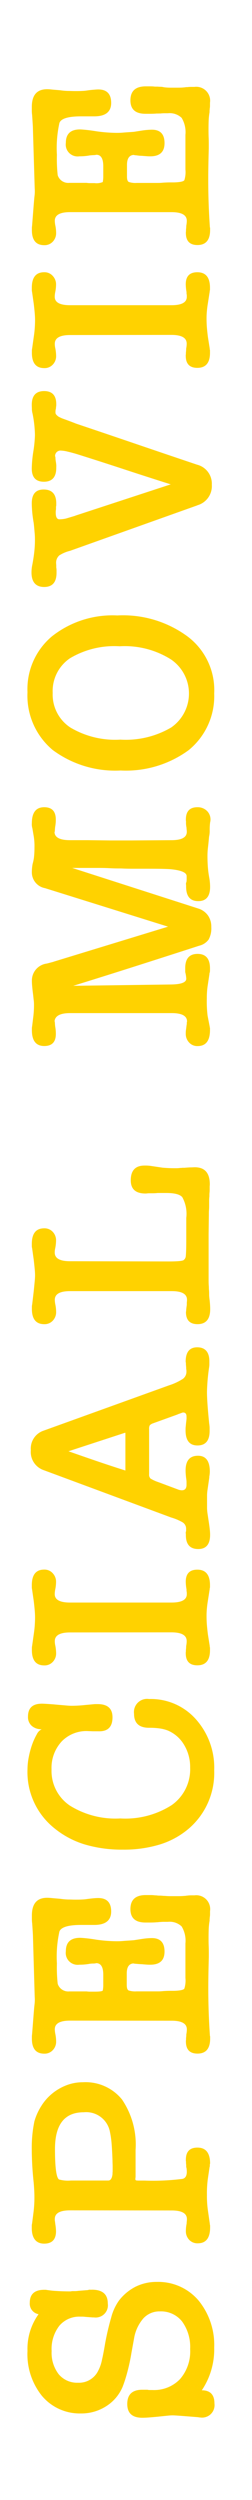 <svg xmlns="http://www.w3.org/2000/svg" xmlns:xlink="http://www.w3.org/1999/xlink" width="11" height="109" viewBox="0 0 11 109"><defs><clipPath id="b5192f37-d917-44a9-88c3-4236e2962125"><rect id="e7ac6b6d-404e-41c6-a1e1-ea63e61c4522" data-name="SVGID" width="11" height="109" style="fill:none"/></clipPath></defs><g style="clip-path:url(#b5192f37-d917-44a9-88c3-4236e2962125)"><path d="M1.2,102.5a2.586,2.586,0,0,1,.483-1.6A.466.466,0,0,1,1.3,100.4c0-.375.211-.564.632-.564H2a.149.149,0,0,1,.035.006.176.176,0,0,0,.046.006,3.459,3.459,0,0,0,.391.04c.176.012.376.018.6.018a.225.225,0,0,0,.04-.006.377.377,0,0,1,.075-.006h.092a.965.965,0,0,0,.138-.012l.425-.034a.179.179,0,0,1,.087-.016.494.494,0,0,0,.086,0c.46,0,.69.2.69.6a.534.534,0,0,1-.6.609H4.048l-.31-.023a1.112,1.112,0,0,0-.138-.011H3.508a1.135,1.135,0,0,0-.92.4,1.651,1.651,0,0,0-.334,1.1,1.527,1.527,0,0,0,.31,1.013,1.044,1.044,0,0,0,.84.368.93.93,0,0,0,.886-.529,1.758,1.758,0,0,0,.161-.466c.046-.2.092-.442.138-.719a11.441,11.441,0,0,1,.264-1.127,2.239,2.239,0,0,1,.345-.748,2.145,2.145,0,0,1,.725-.6,2.052,2.052,0,0,1,.931-.207,2.305,2.305,0,0,1,1.817.816,3.064,3.064,0,0,1,.679,2.047,3.2,3.2,0,0,1-.541,1.863q.552,0,.552.576a.544.544,0,0,1-.621.609.363.363,0,0,1-.092-.012l-.575-.046c-.283-.022-.464-.034-.54-.034s-.146.006-.253.017l-.391.041c-.154.014-.284.026-.391.034s-.2.012-.288.012q-.656,0-.655-.6,0-.621.655-.621h.23a.289.289,0,0,0,.092.012h.127a1.561,1.561,0,0,0,1.2-.477A1.842,1.842,0,0,0,8.3,102.42a1.887,1.887,0,0,0-.35-1.2,1.172,1.172,0,0,0-.973-.442.945.945,0,0,0-.724.31,1.777,1.777,0,0,0-.4.863l-.115.633a8.493,8.493,0,0,1-.184.856q-.1.373-.207.639a1.849,1.849,0,0,1-.719.838,2,2,0,0,1-1.1.311,2.152,2.152,0,0,1-1.7-.77A2.9,2.9,0,0,1,1.2,102.5Z" style="fill:#ffd200"/><path d="M3.059,96.372c-.444,0-.667.126-.667.378V96.8a.462.462,0,0,0,.012.08.176.176,0,0,0,.006.046.19.19,0,0,1,0,.046v-.022a2.126,2.126,0,0,1,.035.333c0,.36-.173.541-.518.541s-.54-.227-.54-.679v-.1a.406.406,0,0,1,.011-.092v.01l.069-.54a5.245,5.245,0,0,0,.035-.644c0-.168-.012-.387-.035-.655v.011c-.031-.3-.052-.565-.063-.8s-.017-.432-.017-.593a5.643,5.643,0,0,1,.115-1.253,2.567,2.567,0,0,1,.305-.673,2.2,2.2,0,0,1,.477-.541,2.267,2.267,0,0,1,.615-.356,1.965,1.965,0,0,1,.719-.132,2.045,2.045,0,0,1,1.708.753,3.5,3.5,0,0,1,.592,2.2v1.093a.987.987,0,0,1-.012.183c.008.031.022.048.041.052a.976.976,0,0,0,.143.006h.218A10.2,10.2,0,0,0,7.97,95c.122-.03.184-.133.184-.31a.805.805,0,0,0-.006-.1c0-.031-.009-.065-.017-.1s0-.079-.006-.121-.006-.075-.006-.1a.24.24,0,0,0-.006-.058.23.23,0,0,1,0-.045c0-.353.168-.53.506-.53.367,0,.552.235.552.7a.106.106,0,0,0-.012.047v.052a.127.127,0,0,1-.011.052l-.081.552a4.846,4.846,0,0,0-.034.667,4.445,4.445,0,0,0,.034.609l.092.643a.215.215,0,0,0,.012.07v.092q0,.69-.541.69a.49.49,0,0,1-.374-.155.536.536,0,0,1-.143-.374,1.681,1.681,0,0,1,.034-.333.714.714,0,0,1,.006-.093.789.789,0,0,0,.006-.1q0-.378-.667-.378Zm-.483-1.346a1.451,1.451,0,0,0,.518.046H4.727c.1,0,.161-.092.184-.277a.89.89,0,0,1,.006-.114c0-.031,0-.065,0-.1s0-.087,0-.144-.006-.137-.006-.236c-.008-.238-.019-.464-.035-.679a4.172,4.172,0,0,0-.08-.586,1.053,1.053,0,0,0-1.139-.84Q2.4,92.093,2.4,93.7C2.4,94.508,2.461,94.95,2.576,95.026Z" style="fill:#ffd200"/><path d="M3.059,88.1c-.444,0-.667.126-.667.379a1.056,1.056,0,0,0,.023.2,1.691,1.691,0,0,1,.035.333.529.529,0,0,1-.144.374.484.484,0,0,1-.374.155q-.54,0-.54-.655v-.069A.648.648,0,0,1,1.4,88.7l.069-.886c.016-.2.029-.347.041-.443a1.608,1.608,0,0,0,.005-.3L1.438,84.4c0-.038-.012-.227-.035-.564v.012a1.531,1.531,0,0,1-.011-.173v-.161q0-.771.667-.77c.023,0,.086,0,.19.011s.231.02.385.034a2.943,2.943,0,0,0,.333.03c.115,0,.215.006.3.006.123,0,.229,0,.317-.006a1.716,1.716,0,0,0,.2-.018c.107-.015.2-.026.287-.034s.158-.012.219-.012c.376,0,.563.2.563.587s-.245.586-.736.586H3.542q-.828,0-.943.277v-.012a5.052,5.052,0,0,0-.115,1.414,6.416,6.416,0,0,0,.035.886.481.481,0,0,0,.506.334h.759a1.029,1.029,0,0,0,.132.01h.213c.207,0,.326-.014.356-.046a1.186,1.186,0,0,0,.023-.229V86.1c0-.33-.1-.5-.3-.506a.5.5,0,0,1-.138.017c-.076,0-.141.009-.195.017h.011a2.479,2.479,0,0,1-.425.034.518.518,0,0,1-.587-.585q0-.588.621-.587c.039,0,.119.005.242.017s.28.032.471.064a6.591,6.591,0,0,0,.874.068c.069,0,.171,0,.3-.012s.289-.018.466-.034l.368-.057a3,3,0,0,1,.414-.035c.368,0,.552.2.552.586s-.208.575-.621.575c-.039,0-.092,0-.161-.005s-.135-.009-.2-.017q-.045,0-.126-.006l-.144-.012a.743.743,0,0,1-.092-.011c-.019,0-.014-.006.017-.006-.214,0-.322.146-.322.437v.506c0,.131.027.209.081.236a.915.915,0,0,0,.345.041H6.86c.073,0,.159,0,.259-.012.122-.008.224-.012.3-.012H7.6c.268-.008.418-.042.448-.1a1.161,1.161,0,0,0,.046-.46V84.734a1.2,1.2,0,0,0-.166-.741.755.755,0,0,0-.6-.2H7.188A1.612,1.612,0,0,0,7,83.8a.674.674,0,0,0-.075.005.4.4,0,0,1-.075.006q-.138.012-.282.012H6.348q-.656,0-.655-.586,0-.61.667-.611h.172c.069,0,.146,0,.23.012.023,0,.056,0,.1.006s.078.006.109.006a1.093,1.093,0,0,1,.115.006,1.122,1.122,0,0,0,.115.006c.085.007.157.011.219.011h.345c.076,0,.169,0,.276-.011a.373.373,0,0,0,.074-.006.268.268,0,0,1,.052-.006,1.388,1.388,0,0,1,.178-.012h.144a.606.606,0,0,1,.679.691v.125a.7.7,0,0,1-.012.139.491.491,0,0,1-.006.074.707.707,0,0,0,0,.076,2.754,2.754,0,0,0-.04.378q-.006.174-.006.351c0,.119,0,.248.006.386s.005.3.005.471c-.007.261-.013.5-.017.731s-.006.435-.006.626q0,1.035.069,2.036a.148.148,0,0,0,.012.068v.093c0,.437-.185.655-.552.655-.338,0-.506-.176-.506-.529a.211.211,0,0,1,0-.034.3.3,0,0,0,.006-.069c0-.023,0-.054.006-.092a1.093,1.093,0,0,0,.006-.115,1.117,1.117,0,0,0,.017-.116.987.987,0,0,0,.006-.1q0-.38-.667-.379Z" style="fill:#ffd200"/><path d="M1.2,77.144a2.8,2.8,0,0,1,.058-.546,3.694,3.694,0,0,1,.149-.547,2.748,2.748,0,0,1,.2-.436.463.463,0,0,1,.213-.219.636.636,0,0,1-.431-.144.508.508,0,0,1-.167-.408c0-.376.2-.563.61-.563.068,0,.253.011.552.034H2.369l.466.04c.126.012.224.018.293.018a5.635,5.635,0,0,0,.6-.035L4.14,74.3h.127c.429,0,.644.193.644.575q0,.633-.621.61c-.069,0-.138,0-.207,0s-.134-.006-.2-.006a1.5,1.5,0,0,0-1.184.442,1.693,1.693,0,0,0-.449,1.225,1.821,1.821,0,0,0,.794,1.575,3.758,3.758,0,0,0,2.208.564A3.75,3.75,0,0,0,7.5,78.7a1.911,1.911,0,0,0,.8-1.633,1.867,1.867,0,0,0-.27-1,1.506,1.506,0,0,0-.719-.621,1.61,1.61,0,0,0-.345-.086,3.09,3.09,0,0,0-.46-.028q-.655,0-.655-.611a.574.574,0,0,1,.655-.643,2.623,2.623,0,0,1,2.047.885A3.168,3.168,0,0,1,9.35,77.19a3.2,3.2,0,0,1-1.1,2.53,3.554,3.554,0,0,1-1.271.7,5.367,5.367,0,0,1-1.616.225,5.655,5.655,0,0,1-1.673-.229A3.879,3.879,0,0,1,2.358,79.7,3.135,3.135,0,0,1,1.2,77.144Z" style="fill:#ffd200"/><path d="M3.059,71.175c-.444,0-.667.127-.667.38a.814.814,0,0,0,.023.195,1.985,1.985,0,0,1,.035.334.527.527,0,0,1-.144.373.485.485,0,0,1-.374.156q-.54,0-.54-.667v-.092a.481.481,0,0,1,.011-.1l.081-.575c.015-.107.027-.216.034-.327s.012-.221.012-.328-.006-.213-.017-.339-.025-.255-.041-.386L1.4,69.3a.43.43,0,0,1-.011-.1v-.087q0-.678.54-.678a.478.478,0,0,1,.374.161.535.535,0,0,1,.144.367,1.7,1.7,0,0,1-.035.334,1.09,1.09,0,0,0-.023.207c0,.245.223.368.667.368H7.487q.668,0,.667-.368v-.051a.451.451,0,0,0-.012-.086V69.3a2.105,2.105,0,0,1-.034-.334c0-.352.168-.528.506-.528.367,0,.552.226.552.678v.1a.16.16,0,0,0-.012.07l-.092.586c-.015.1-.026.2-.034.293s-.012.19-.012.282c0,.154.006.3.017.425s.026.257.041.38l.08.506a.241.241,0,0,0,.012.08v.115c0,.438-.185.656-.552.656-.338,0-.506-.176-.506-.529a.236.236,0,0,1,0-.035.221.221,0,0,0,.006-.057c0-.023,0-.053.006-.092a1.21,1.21,0,0,0,.006-.126c.008-.038.013-.075.017-.109a.987.987,0,0,0,.006-.11q0-.38-.667-.38Z" style="fill:#ffd200"/><path d="M6.682,62.057a.354.354,0,0,0-.144.086.324.324,0,0,0-.029.167v1.967a.233.233,0,0,0,.063.189,1.647,1.647,0,0,0,.34.156l.862.322a.5.5,0,0,0,.161.034c.138,0,.207-.08.207-.241,0-.03,0-.073,0-.127s-.01-.111-.018-.172-.013-.119-.017-.173-.006-.1-.006-.149q0-.645.541-.645.516,0,.517.691a.987.987,0,0,1-.006.1.912.912,0,0,1-.017.115v.046l-.08.552a2.009,2.009,0,0,0-.018.207c0,.092,0,.185,0,.276,0,.108,0,.209,0,.305a2.053,2.053,0,0,0,.018.213l.069.46c.015.1.026.189.034.269s.012.153.012.213q0,.621-.518.621-.54,0-.54-.609a.455.455,0,0,0-.006-.086.173.173,0,0,1,.017-.087v-.1a.325.325,0,0,0-.161-.287,2.281,2.281,0,0,0-.494-.207L1.909,64.1a.838.838,0,0,1-.563-.874.822.822,0,0,1,.563-.851L7.383,60.4a2.5,2.5,0,0,0,.6-.281.384.384,0,0,0,.155-.317.394.394,0,0,0-.011-.115,1.173,1.173,0,0,0-.006-.132.857.857,0,0,1-.006-.1.283.283,0,0,0-.011-.081c0-.42.168-.631.506-.631s.529.2.529.609v.132a.663.663,0,0,1-.012.133.18.18,0,0,1-.006.045.206.206,0,0,0-.005.035c-.031.229-.052.429-.063.6s-.018.307-.018.414c0,.131.008.3.023.524s.039.481.069.788a.259.259,0,0,0,.006.052.243.243,0,0,1,.006.051.955.955,0,0,1,.011.144v.121q0,.631-.529.632T8.1,62.344c0-.038,0-.084.006-.137s.01-.112.017-.173.014-.107.018-.161,0-.092,0-.115c0-.115-.05-.173-.149-.173a.178.178,0,0,0-.046.012l-.093.034-.1.035h.012ZM2.99,63.276q.621.219,1.242.431t1.242.409V62.471H5.451Zm2.542-.828a.031.031,0,0,1-.023.011.089.089,0,0,0-.035.012V62.4C5.49,62.433,5.509,62.448,5.532,62.448Zm-.023,1.679c-.008,0-.019.008-.035.023v-.034A.052.052,0,0,0,5.509,64.127Zm.046.011a.122.122,0,0,1-.04-.005c-.012,0-.01-.006,0-.006a.033.033,0,0,0,.023.011Zm.011-.011c.008.008,0,.011-.011.011Z" style="fill:#ffd200"/><path d="M7.36,55c.414,0,.637-.023.667-.07a.224.224,0,0,0,.081-.149c.007-.061.013-.154.017-.276s.006-.268.006-.437V53.1a1.5,1.5,0,0,0-.173-.9c-.1-.123-.333-.185-.7-.185h-.38a1.7,1.7,0,0,1-.195.012H6.521a.81.81,0,0,0-.1.006.524.524,0,0,1-.069.005q-.644,0-.644-.575,0-.644.6-.644a1.691,1.691,0,0,1,.242.011l.552.082c.084.007.167.012.247.016s.163.006.247.006h.115a1.261,1.261,0,0,0,.161-.012.488.488,0,0,0,.081-.005.482.482,0,0,1,.08,0q.138-.012.27-.018c.089,0,.156-.006.2-.006q.655,0,.655.748a.617.617,0,0,1-.006.08c0,.03,0,.077,0,.138,0,.039,0,.085-.006.139s-.006.11-.006.171a1.348,1.348,0,0,0-.011.173v.219c0,.062,0,.124-.006.19s-.006.135-.006.212l-.011.829v2c0,.091,0,.2.011.31,0,.046,0,.1.006.155s.006.117.006.178c0,.024,0,.06.005.109s.01.1.018.156c.007.069.013.135.017.2s.006.125.006.179c0,.436-.185.655-.552.655-.338,0-.506-.177-.506-.529a.426.426,0,0,0,.011-.1c.008-.08.016-.144.023-.19s0-.1.006-.149.006-.077.006-.093q0-.38-.667-.379H3.059c-.444,0-.667.126-.667.379a1.074,1.074,0,0,0,.023.2,1.683,1.683,0,0,1,.035.333.533.533,0,0,1-.144.374.487.487,0,0,1-.374.155q-.54,0-.54-.667v-.092a.575.575,0,0,1,.011-.1v.01l.069-.586c.016-.153.029-.291.041-.414s.017-.215.017-.276c0-.084-.006-.186-.017-.3s-.025-.247-.041-.385L1.4,54.41v.01a.423.423,0,0,1-.011-.1v-.086q0-.678.54-.679a.487.487,0,0,1,.374.155.533.533,0,0,1,.144.374,1.815,1.815,0,0,1-.035.333c-.007.032-.013.062-.017.093a.794.794,0,0,0-.006.1c0,.254.223.38.667.38Z" style="fill:#ffd200"/><path d="M2.346,41.932H2.335l5-1.529-5.37-1.679a.7.7,0,0,1-.575-.679v-.057a2.114,2.114,0,0,1,.034-.323,1.822,1.822,0,0,0,.058-.275c.007-.061.013-.131.017-.207s.006-.161.006-.253a2.6,2.6,0,0,0-.035-.483l-.057-.334a.6.6,0,0,1-.023-.218q0-.7.54-.7c.338,0,.506.18.506.541,0,.046,0,.094-.005.143s-.01.1-.018.144-.013.1-.017.167-.009.094-.017.086c.008.238.234.356.678.356H3.83l.977.012h.932l1.748-.012q.668,0,.667-.367a.6.6,0,0,0-.006-.087.571.571,0,0,1-.006-.086,1.2,1.2,0,0,1-.023-.183v-.081a.24.24,0,0,0-.006-.058.2.2,0,0,1,0-.034c0-.361.168-.541.506-.541a.572.572,0,0,1,.437.184.523.523,0,0,1,.115.483,2.592,2.592,0,0,0-.018.346,1.073,1.073,0,0,1-.028.275c-.016.184-.031.338-.046.46a3.14,3.14,0,0,0-.023.38c0,.161.006.32.017.477a4.392,4.392,0,0,0,.063.477,2.392,2.392,0,0,1,.035.391q0,.623-.518.622c-.352,0-.529-.211-.529-.633a.8.8,0,0,0-.006-.11.149.149,0,0,1,.018-.086.5.5,0,0,0,.011-.1V38.2c0-.154-.226-.253-.678-.3-.077-.008-.211-.014-.4-.018s-.429-.005-.713-.005H5.9c-.176,0-.38,0-.61-.012-.138,0-.3,0-.5-.011s-.362-.012-.5-.012H3.151l5.543,1.783a.821.821,0,0,1,.386.293.845.845,0,0,1,.143.5,1.019,1.019,0,0,1-.115.545.715.715,0,0,1-.414.271q-1.346.436-2.737.88t-2.76.868l4.278-.058q.656-.011.656-.253a1.474,1.474,0,0,0-.046-.288v-.172q0-.621.54-.621t.541.633v.092a.51.51,0,0,1-.012.1V42.4a.154.154,0,0,0-.011.069L9.062,43a3.631,3.631,0,0,0-.034.53,5.072,5.072,0,0,0,.034.759l.092.471a.125.125,0,0,0,.012.058v.092q0,.7-.541.7a.481.481,0,0,1-.374-.16.544.544,0,0,1-.143-.369c0-.053,0-.115.011-.184s.016-.13.023-.184a.461.461,0,0,0,.012-.115.146.146,0,0,1,.011-.058q0-.368-.667-.368H3.059q-.644,0-.678.358c.008,0,.013.034.017.1a1.352,1.352,0,0,0,.017.16c.008.046.014.1.018.15s.005.1.005.138c0,.353-.168.529-.506.529q-.54,0-.54-.69v-.075a.453.453,0,0,1,.011-.1l.046-.378a4.211,4.211,0,0,0,.035-.518c0-.069,0-.147-.012-.236s-.019-.19-.034-.3-.027-.23-.035-.321-.011-.169-.011-.231a.743.743,0,0,1,.655-.747Z" style="fill:#ffd200"/><path d="M9.35,30.236a3.037,3.037,0,0,1-1.116,2.472,4.632,4.632,0,0,1-2.967.886A4.572,4.572,0,0,1,2.3,32.7a3.086,3.086,0,0,1-1.1-2.519,3,3,0,0,1,1.07-2.438,4.257,4.257,0,0,1,2.852-.909,4.745,4.745,0,0,1,3.07.92A2.924,2.924,0,0,1,9.35,30.236ZM2.3,30.213a1.719,1.719,0,0,0,.771,1.507,3.828,3.828,0,0,0,2.185.528A3.912,3.912,0,0,0,7.47,31.72a1.8,1.8,0,0,0-.006-2.968,3.784,3.784,0,0,0-2.243-.574,3.776,3.776,0,0,0-2.167.523A1.727,1.727,0,0,0,2.3,30.213Z" style="fill:#ffd200"/><path d="M3.289,22.486H3.278l4.174-1.368q-1.023-.323-2.035-.656t-2.036-.655c-.153-.047-.295-.085-.425-.115a1.4,1.4,0,0,0-.288-.046.237.237,0,0,0-.264.241.232.232,0,0,1,.017.1,1.312,1.312,0,0,0,.017.143c.008.046.014.092.018.139s0,.088,0,.126q0,.609-.54.609t-.529-.6a5.407,5.407,0,0,1,.069-.725,5.6,5.6,0,0,0,.069-.69c0-.115-.008-.254-.023-.419a5.173,5.173,0,0,0-.081-.535.887.887,0,0,1-.029-.184c0-.069-.005-.135-.005-.2q0-.6.54-.6t.529.6a.4.4,0,0,1-.011.1.353.353,0,0,1-.012.1.378.378,0,0,0-.011.1V18q0,.069.126.162a1.454,1.454,0,0,0,.259.114c.126.046.29.107.489.184H3.289q1.335.449,2.657.9t2.656.9a.854.854,0,0,1,.644.874.869.869,0,0,1-.644.9h.012L3.059,24.016a1.546,1.546,0,0,0-.471.2.424.424,0,0,0-.138.345.736.736,0,0,0,.006.075c0,.034,0,.071,0,.109a.63.63,0,0,1,.012.127v.1c0,.414-.181.621-.541.621s-.552-.211-.552-.633a1.587,1.587,0,0,1,.035-.333q.057-.3.086-.563a4.663,4.663,0,0,0,.029-.5c0-.084,0-.192-.012-.321s-.023-.289-.046-.472v.012c-.031-.185-.052-.346-.063-.484s-.017-.257-.017-.356q0-.6.517-.6.552,0,.552.609v.063a.227.227,0,0,1-.011.075v.115a.658.658,0,0,0-.012.15c0,.191.054.287.161.287a1.344,1.344,0,0,0,.288-.034Z" style="fill:#ffd200"/><path d="M3.059,14.608c-.444,0-.667.127-.667.38a.814.814,0,0,0,.023.2,1.975,1.975,0,0,1,.035.334.527.527,0,0,1-.144.373.484.484,0,0,1-.374.155c-.36,0-.54-.221-.54-.667v-.091a.467.467,0,0,1,.011-.1l.081-.575c.015-.108.027-.216.034-.327s.012-.221.012-.328-.006-.213-.017-.339-.025-.255-.041-.386L1.4,12.734a.439.439,0,0,1-.011-.1v-.087q0-.678.54-.677a.475.475,0,0,1,.374.161.533.533,0,0,1,.144.367,1.709,1.709,0,0,1-.035.334,1.081,1.081,0,0,0-.023.207c0,.245.223.368.667.368H7.487q.668,0,.667-.368v-.052a.461.461,0,0,0-.012-.086v-.069a2.116,2.116,0,0,1-.034-.334c0-.353.168-.528.506-.528.367,0,.552.225.552.677v.1a.155.155,0,0,0-.012.069l-.092.587c-.015.1-.026.2-.034.293s-.012.189-.012.281c0,.155.006.3.017.426s.026.257.041.38l.08.506a.245.245,0,0,0,.012.08v.115c0,.438-.185.655-.552.655-.338,0-.506-.175-.506-.528a.22.22,0,0,1,0-.035.229.229,0,0,0,.006-.058c0-.022,0-.052.006-.092a1.2,1.2,0,0,0,.006-.125c.008-.039.013-.076.017-.11a.956.956,0,0,0,.006-.109q0-.38-.667-.38Z" style="fill:#ffd200"/><path d="M3.059,9.249c-.444,0-.667.126-.667.379a1.065,1.065,0,0,0,.023.2,1.683,1.683,0,0,1,.035.333.533.533,0,0,1-.144.374.487.487,0,0,1-.374.155c-.36,0-.54-.219-.54-.655v-.07A.648.648,0,0,1,1.4,9.847l.069-.886c.016-.2.029-.346.041-.442a1.618,1.618,0,0,0,.005-.3l-.08-2.668c0-.038-.012-.226-.035-.563V5a1.56,1.56,0,0,1-.011-.173V4.661q0-.771.667-.771c.023,0,.086,0,.19.012s.231.019.385.034a2.946,2.946,0,0,0,.333.029c.115,0,.215.006.3.006.123,0,.229,0,.317-.006a1.761,1.761,0,0,0,.2-.017c.107-.016.2-.027.287-.034S4.229,3.9,4.29,3.9c.376,0,.563.2.563.587s-.245.586-.736.586H3.542c-.552,0-.866.091-.943.276V5.339a5.057,5.057,0,0,0-.115,1.414,6.4,6.4,0,0,0,.035.886.48.48,0,0,0,.506.334h.759a.894.894,0,0,0,.132.011h.213a.714.714,0,0,0,.356-.046,1.188,1.188,0,0,0,.023-.23v-.46c0-.33-.1-.5-.3-.5a.569.569,0,0,1-.138.016q-.114.006-.195.018h.011a2.584,2.584,0,0,1-.425.034.518.518,0,0,1-.587-.586q0-.588.621-.587c.039,0,.119.006.242.018s.28.032.471.063a6.61,6.61,0,0,0,.874.069c.069,0,.171,0,.3-.012s.289-.019.466-.034l.368-.058a3.147,3.147,0,0,1,.414-.034q.552,0,.552.586c0,.384-.208.575-.621.575-.039,0-.092,0-.161-.006s-.135-.009-.2-.016q-.045,0-.126-.006L5.94,6.771c-.042,0-.073-.008-.092-.012s-.014-.006.017-.006c-.214,0-.322.147-.322.438V7.7c0,.131.027.209.081.235a.915.915,0,0,0,.345.041H6.86c.073,0,.159,0,.259-.012.122-.007.224-.011.3-.011H7.6c.268-.008.418-.042.448-.1a1.157,1.157,0,0,0,.046-.46V5.879a1.207,1.207,0,0,0-.166-.741.755.755,0,0,0-.6-.2H7.188A1.612,1.612,0,0,0,7,4.949a.674.674,0,0,0-.075,0,.505.505,0,0,1-.075,0q-.138.012-.282.012H6.348q-.656,0-.655-.586,0-.609.667-.61h.172c.069,0,.146,0,.23.012.023,0,.056,0,.1,0s.078.006.109.006a1.093,1.093,0,0,1,.115.006A1.122,1.122,0,0,0,7.2,3.81c.085.008.157.012.219.012h.345c.076,0,.169,0,.276-.012A.373.373,0,0,0,8.113,3.8.268.268,0,0,1,8.165,3.8a1.382,1.382,0,0,1,.178-.011h.144a.605.605,0,0,1,.679.69V4.6a.7.7,0,0,1-.012.139.5.5,0,0,1-.006.074.69.69,0,0,0,0,.075,2.783,2.783,0,0,0-.04.379q-.006.173-.006.351c0,.119,0,.248.006.385s.005.295.005.472q-.011.392-.017.73t-.006.626q0,1.037.069,2.037a.15.15,0,0,0,.012.068v.093c0,.436-.185.655-.552.655-.338,0-.506-.177-.506-.529a.22.22,0,0,1,0-.035.29.29,0,0,0,.006-.069c0-.022,0-.054.006-.092a1.093,1.093,0,0,0,.006-.115,1.1,1.1,0,0,0,.017-.115.99.99,0,0,0,.006-.1q0-.38-.667-.379Z" style="fill:#ffd200"/></g></svg>
